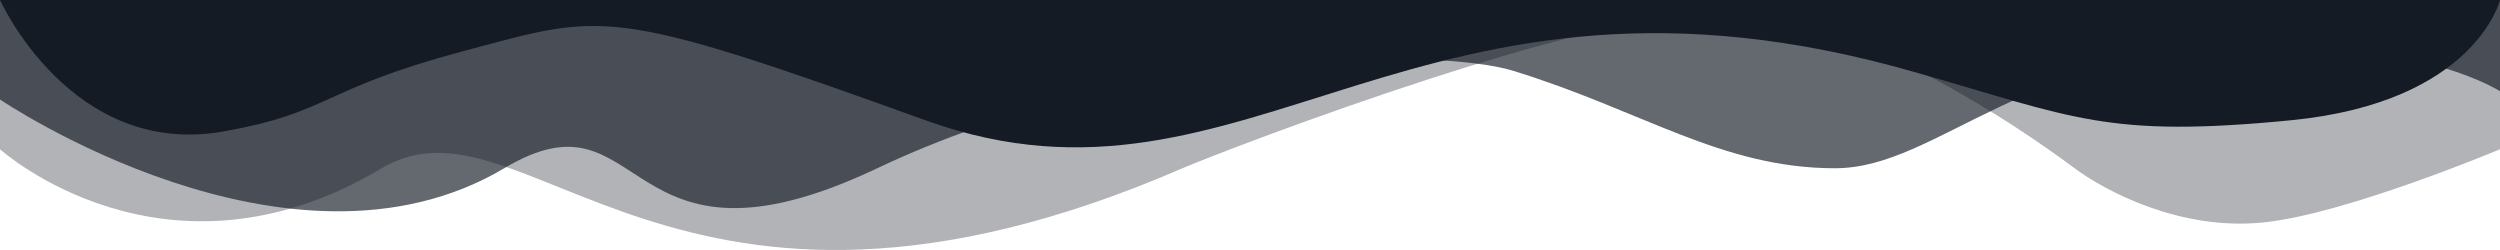 <svg width="1920" height="192" viewBox="0 0 1920 192" fill="none" xmlns="http://www.w3.org/2000/svg">
<g clip-path="url(#clip0_17_2637)">
<path opacity="0.33" d="M908.16 129.216C516.672 298.752 403.008 63.936 293.184 129.216C126.72 228.672 0 114.624 0 114.624V0H1920V114.624C1920 114.624 1800.77 164.736 1737.79 170.88C1674.82 177.216 1617.22 147.264 1592.26 128.448C1547.52 95.232 1430.98 16.704 1334.21 9.024C1237.44 1.344 945.408 113.28 908.16 129.216Z" fill="#141B25"/>
<path opacity="0.66" d="M1409.28 129.216C1321.92 129.216 1261.06 84.672 1161.41 54.144C1106.5 37.44 872.832 34.752 673.728 129.216C474.624 223.68 497.664 63.168 387.264 129.216C222.144 227.136 0 76.416 0 76.416V0H1920V70.08C1920 70.08 1865.86 34.56 1743.17 34.56C1555.58 34.752 1489.34 129.216 1409.28 129.216Z" fill="#141B25"/>
<path d="M1470.91 55.488C1086.91 -54.912 960.192 181.248 712.32 92.928C464.64 3.456 464.64 10.368 354.816 39.552C245.76 68.736 254.016 86.208 172.608 100.8C54.912 122.304 0 0 0 0H1920C1920 0 1900.99 78.528 1759.49 92.352C1617.98 106.176 1592.83 90.24 1470.91 55.488Z" fill="#141B25"/>
</g>
<defs>
<clipPath id="clip0_17_2637">
<rect width="1920" height="192" fill="white"/>
</clipPath>
</defs>
</svg>
